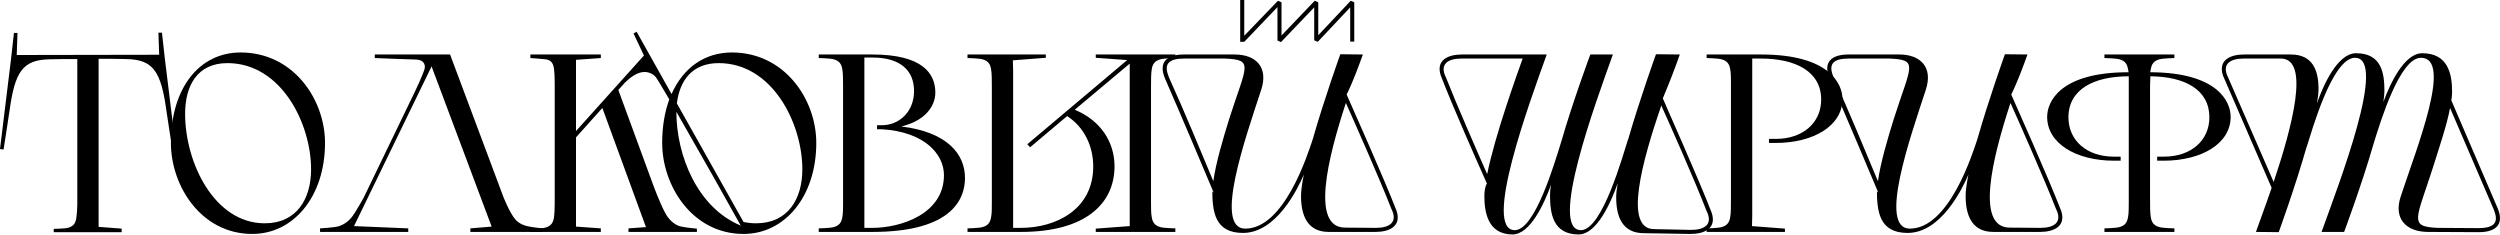 <svg width="682" height="64" viewBox="0 0 682 64" fill="none" xmlns="http://www.w3.org/2000/svg">
<path d="M4.564 15.005L4.771 8.989H3.803L3.042 15.834L0 40.657L0.968 40.796C0.968 40.796 2.144 33.466 2.628 30.009C4.08 19.637 6.154 16.318 13.483 16.18C14.935 16.18 17.494 16.111 17.494 16.111H21.089V55.8C21.089 56.976 20.951 58.705 20.813 59.534C20.605 60.779 20.191 61.678 18.531 62.162C17.701 62.369 14.659 62.438 14.659 62.438V63.337H33.19V62.369L26.898 61.885V16.042H30.493C30.493 16.042 33.051 16.111 34.504 16.111C41.833 16.249 43.907 19.568 45.359 29.94C45.843 33.397 47.019 40.727 47.019 40.727L47.987 40.588L44.944 15.765L44.184 8.92H43.216L43.423 14.935L4.564 15.005Z" fill="black"/>
<path d="M46.624 38.998C46.624 50.684 54.853 63.821 68.82 63.821C80.091 63.821 88.665 53.588 88.665 38.998C88.665 27.105 80.022 14.313 65.639 14.313C54.438 14.313 46.624 23.924 46.624 38.998ZM84.862 46.189C84.862 54.21 80.99 60.917 72.208 60.917C58.517 60.917 50.497 44.461 50.497 31.046C50.497 23.371 53.816 17.217 62.044 17.217C76.703 17.217 84.862 33.674 84.862 46.189Z" fill="black"/>
<path d="M128.313 62.3V63.268H148.158V62.3C148.158 62.3 145.668 62.093 144.078 61.747C143.041 61.539 141.589 61.055 140.552 59.811C139.03 58.082 137.302 53.657 137.302 53.657L122.781 14.866H102.245V15.834C102.245 15.834 112.617 16.249 113.585 16.249C115.936 16.387 116.143 17.978 115.728 19.153C114.968 21.159 113.792 23.786 113.17 25.031L99.203 53.933C98.995 54.279 97.266 57.46 96.16 58.981C95.054 60.433 93.878 61.194 92.565 61.678C91.251 62.093 87.31 62.3 87.31 62.3V63.268H111.372V62.3L96.575 61.678L117.734 18.116L134.121 61.816L128.313 62.3Z" fill="black"/>
<path d="M151.325 55.524C151.325 56.768 151.256 58.428 151.117 59.327C150.91 60.71 150.357 61.678 148.766 62.093C147.937 62.369 144.687 62.369 144.687 62.369V63.268H163.909V62.3L157.133 61.816V37.477L164.324 29.456L176.217 61.954L171.446 62.3V63.268H190.115V62.369C190.115 62.369 187.488 62.162 185.897 61.816C184.653 61.609 183.339 60.71 182.302 59.396C181.196 58.082 179.329 53.519 178.222 50.545L168.68 24.547L170.409 22.61C171.792 21.228 173.797 19.637 175.802 19.637C177.047 19.637 178.291 20.191 178.983 21.159C179.398 21.712 180.712 23.924 182.578 27.105C181.334 30.562 180.642 34.504 180.642 38.998C180.642 50.684 188.871 63.821 202.838 63.821C214.109 63.821 222.683 53.588 222.683 38.998C222.683 27.105 214.04 14.313 199.657 14.313C192.259 14.313 186.381 18.462 183.201 25.653L173.659 8.643L172.829 9.127L175.664 15.143L157.133 35.748V16.318L163.909 15.834V14.866H144.687V15.834C144.687 15.834 147.798 16.042 148.835 16.18C150.495 16.387 150.91 17.425 151.117 18.669C151.256 19.637 151.325 21.366 151.325 22.61V55.524ZM218.88 46.189C218.88 54.21 215.008 60.917 206.226 60.917C205.051 60.917 203.944 60.779 202.838 60.571L184.653 28.211C185.413 21.919 188.871 17.217 196.062 17.217C210.721 17.217 218.88 33.674 218.88 46.189ZM202.077 61.539C190.323 56.699 184.515 42.524 184.515 30.493C190.599 41.072 199.727 57.252 202.077 61.539Z" fill="black"/>
<path d="M229.991 55.386C229.991 56.699 229.991 58.359 229.784 59.258C229.576 60.571 229.023 61.539 227.433 61.954C226.534 62.231 223.353 62.3 223.353 62.3V63.268H238.012C260.208 63.268 263.25 53.864 263.25 48.54C263.25 42.04 258.41 36.025 245.895 34.504C252.463 32.913 255.16 28.903 255.16 25.238C255.16 20.052 251.634 14.866 238.012 14.866H223.353V15.834C223.353 15.834 226.534 15.903 227.433 16.18C229.023 16.595 229.576 17.563 229.784 18.877C229.991 19.776 229.991 22.127 229.991 23.924V55.386ZM239.257 35.264H240.64C251.91 35.956 257.511 41.833 257.511 47.779C257.511 58.428 245.618 62.162 238.012 62.162H235.799V15.696H238.012C245.687 15.696 249.352 19.292 249.352 24.823C249.352 30.701 245.065 34.158 240.64 34.158H239.257V35.264Z" fill="black"/>
<path d="M313.997 23.924C313.997 22.127 313.997 19.776 314.204 18.877C314.412 17.563 314.965 16.595 316.555 16.18C317.454 15.903 320.635 15.834 320.635 15.834V14.866H298.923V15.765L307.497 16.387L280.254 39.344L281.014 40.173L291.11 31.669C295.742 34.642 298.232 39.828 298.232 45.428C298.232 57.183 287.998 62.162 278.525 62.162H276.382V19.222L276.313 16.457L285.302 15.765V14.866H263.936V15.834C263.936 15.834 267.116 15.903 268.015 16.18C269.605 16.595 270.159 17.563 270.366 18.877C270.574 19.776 270.574 22.127 270.574 23.924V55.386C270.574 56.699 270.574 58.359 270.366 59.258C270.159 60.571 269.605 61.539 268.015 61.954C267.116 62.231 263.936 62.3 263.936 62.3V63.268H278.525C296.088 63.268 304.04 55.593 304.04 45.359C304.04 38.721 300.237 32.844 293.184 29.94L308.189 17.355V61.678L298.923 62.369V63.268H320.635V62.3C320.635 62.3 317.454 62.231 316.555 61.954C314.965 61.539 314.412 60.571 314.204 59.258C313.997 58.359 313.997 56.699 313.997 55.386V23.924Z" fill="black"/>
<path d="M339.432 11.409L348.49 1.936V11.063L349.458 11.478L358.516 2.005V10.994L359.484 11.409L368.334 2.005V11.34H369.441V0.622L368.473 0.207L359.622 9.611V0.622L358.654 0.207L349.596 9.68V0.622L348.628 0.207L339.432 9.749V0H338.325V11.409H339.432ZM339.708 62.369C331.065 62.369 339.708 37.753 344.064 24.477C346.07 18.323 342.612 14.866 336.804 14.866H323.182C318.411 14.797 315.922 16.872 317.789 21.366C321.385 29.525 329.82 49.508 331.065 52.481C330.719 52.412 330.719 52.136 330.719 51.79C330.719 57.667 331.342 63.545 339.086 63.545C348.144 63.545 353.952 51.652 355.681 47.641C355.197 49.992 354.92 51.997 354.92 53.449C354.92 58.428 356.441 63.268 362.457 63.268H375.249C378.983 63.268 382.371 61.747 380.988 57.529C377.462 48.402 368.749 28.972 367.366 25.791C369.233 21.988 370.685 17.909 371.792 14.866L365.638 14.797C365.638 14.797 361.282 26.898 358.101 38.03C356.649 42.386 350.287 62.369 339.708 62.369ZM330.996 49.439C328.299 42.939 322.491 28.972 319.241 21.919C318.204 19.637 317.996 18.254 318.688 17.286C319.449 16.249 321.177 15.973 323.113 15.973H334.177C342.197 16.318 339.985 17.84 335.352 32.36C333.623 37.892 331.687 44.461 330.996 49.439ZM367.09 27.935C369.786 33.95 376.493 49.093 379.536 56.907C381.472 60.71 378.983 62.162 375.318 62.162L366.951 62.093C357.548 62.093 362.18 43.216 367.159 28.073L367.09 27.935Z" fill="black"/>
<path d="M453.133 28.626C455.553 33.95 462.399 49.37 465.51 57.46C467.446 61.263 464.957 62.715 461.292 62.715L451.266 62.507C442.83 62.507 448.016 43.907 453.202 28.765L453.133 28.626ZM415.38 15.973C413.928 20.052 407.843 36.855 405.699 47.503C402.795 40.934 397.264 28.28 394.498 21.228C392.562 17.425 395.051 15.973 398.716 15.973H415.38ZM451.75 14.797C451.75 14.797 447.325 27.036 444.075 38.307L444.213 37.753C442.83 41.971 437.16 62.784 431.283 62.784C422.502 62.784 435.224 28.142 439.995 14.866H433.842C433.842 14.866 429.14 27.451 425.89 38.721C424.092 44.461 418.768 62.784 413.236 62.784C404.455 62.784 417.177 28.142 421.949 14.866H398.577C394.913 14.935 391.663 16.457 393.046 20.605C396.157 28.765 403.21 44.668 405.63 50.061C405.077 50.96 404.939 52.343 404.939 53.449C404.939 57.391 405.63 63.959 412.614 63.959C417.454 63.959 421.257 55.524 423.124 50.407C422.917 51.513 422.847 52.481 422.847 53.311C422.847 58.29 423.677 63.959 430.661 63.959C435.639 63.959 439.511 55.109 441.309 49.992C441.033 51.513 440.894 52.827 440.894 53.864C440.894 58.843 442.416 63.614 448.431 63.614L461.223 63.821C464.957 63.821 468.345 62.3 466.962 58.082C463.297 48.54 454.239 28.419 453.617 26.828C455.484 22.403 457.144 18.047 458.25 14.866L451.75 14.797Z" fill="black"/>
<path d="M486.931 63.268V62.369L477.942 61.678L478.011 58.912V15.973H480.362C489.835 15.973 496.818 19.499 496.818 27.174C496.818 33.466 491.84 37.892 484.441 37.892H482.574V38.998H484.372C494.744 38.998 502.627 34.296 502.627 27.036C502.627 22.956 499.169 14.866 480.431 14.866H465.565V15.834C465.565 15.834 468.745 15.903 469.644 16.18C471.235 16.595 471.788 17.563 471.995 18.877C472.203 19.776 472.203 21.435 472.203 22.749V54.21C472.203 56.008 472.203 58.359 471.995 59.258C471.788 60.571 471.235 61.539 469.644 61.954C468.745 62.231 465.565 62.3 465.565 62.3V63.268H486.931Z" fill="black"/>
<path d="M521.012 62.369C512.369 62.369 521.012 37.753 525.368 24.477C527.374 18.323 523.916 14.866 518.108 14.866H504.486C499.715 14.797 497.226 16.872 499.093 21.366C502.689 29.525 511.124 49.508 512.369 52.481C512.023 52.412 512.023 52.136 512.023 51.79C512.023 57.667 512.646 63.545 520.39 63.545C529.448 63.545 535.256 51.652 536.985 47.641C536.501 49.992 536.224 51.997 536.224 53.449C536.224 58.428 537.745 63.268 543.761 63.268H556.553C560.287 63.268 563.675 61.747 562.292 57.529C558.766 48.402 550.053 28.972 548.67 25.791C550.537 21.988 551.989 17.909 553.096 14.866L546.942 14.797C546.942 14.797 542.586 26.898 539.405 38.03C537.953 42.386 531.591 62.369 521.012 62.369ZM512.3 49.439C509.603 42.939 503.795 28.972 500.545 21.919C499.508 19.637 499.301 18.254 499.992 17.286C500.753 16.249 502.481 15.973 504.417 15.973H515.481C523.501 16.318 521.289 17.84 516.656 32.36C514.927 37.892 512.991 44.461 512.3 49.439ZM548.394 27.935C551.091 33.95 557.798 49.093 560.84 56.907C562.776 60.71 560.287 62.162 556.622 62.162L548.256 62.093C538.852 62.093 543.485 43.216 548.463 28.073L548.394 27.935Z" fill="black"/>
<path d="M580.727 55.386C580.727 56.699 580.727 58.359 580.52 59.258C580.313 60.571 579.759 61.539 578.169 61.954C577.27 62.231 574.089 62.3 574.089 62.3V63.268H593.174V62.3C593.174 62.3 589.993 62.231 589.094 61.954C587.504 61.539 586.95 60.571 586.743 59.258C586.536 58.359 586.536 56.008 586.536 54.21V23.924C586.536 23.648 586.536 23.44 586.536 23.164L586.605 21.573C586.605 21.297 586.605 21.02 586.605 20.813C595.939 20.882 602.716 24.408 602.716 32.014C602.716 38.307 597.737 42.732 590.339 42.732H588.472V43.838H590.269C600.641 43.838 608.524 39.136 608.524 31.876C608.524 27.797 605.067 19.776 586.605 19.706C586.605 19.361 586.674 19.084 586.743 18.877C586.95 17.563 587.504 16.595 589.094 16.18C589.993 15.903 593.174 15.834 593.174 15.834V14.866H574.089V15.834C574.089 15.834 577.27 15.903 578.169 16.18C579.759 16.595 580.313 17.563 580.52 18.877C580.589 19.084 580.658 19.361 580.658 19.706C561.92 19.706 558.463 27.797 558.463 31.876C558.463 39.136 566.345 43.838 576.717 43.838H578.515V42.732H576.648C569.249 42.732 564.271 38.307 564.271 32.014C564.271 24.339 571.254 20.813 580.727 20.813V55.386Z" fill="black"/>
<path d="M660.427 15.765C669.208 15.765 659.251 40.381 654.895 53.657C652.89 59.811 656.555 63.268 662.363 63.268L675.984 63.337C680.755 63.406 683.245 61.332 681.378 56.837L668.724 27.382C668.862 26.552 668.932 25.722 668.932 25.031C668.932 20.052 667.756 14.521 660.772 14.521C655.932 14.521 652.06 22.68 650.193 27.797C650.331 26.621 650.47 25.653 650.47 24.823C650.47 19.845 649.64 14.521 642.725 14.521C637.747 14.521 633.875 23.025 632.077 28.142C632.354 26.621 632.492 25.307 632.492 24.27C632.492 19.292 630.971 14.866 624.955 14.866H612.163C608.429 14.866 605.041 16.387 606.424 20.605L619.7 51.237C618.11 55.939 616.519 60.157 615.413 63.268L621.636 63.337C621.636 63.337 626.131 51.029 629.311 39.828L629.173 40.381C630.556 36.163 636.157 15.765 642.449 15.765C651.369 15.765 638.093 49.992 633.322 63.268H639.476C639.476 63.268 644.247 50.545 647.496 39.275C649.433 32.982 654.688 15.765 660.427 15.765ZM620.253 49.646L607.876 21.228C605.94 17.425 608.429 15.973 612.094 15.973H622.189C630.279 15.973 625.301 34.573 620.253 49.646ZM668.378 29.456L679.926 56.284C680.963 58.566 681.17 59.949 680.479 60.917C679.718 61.954 677.99 62.231 676.054 62.231L664.99 62.162C656.969 61.816 659.182 59.88 663.815 45.359C665.405 40.243 667.48 34.227 668.378 29.456Z" fill="black"/>
</svg>
